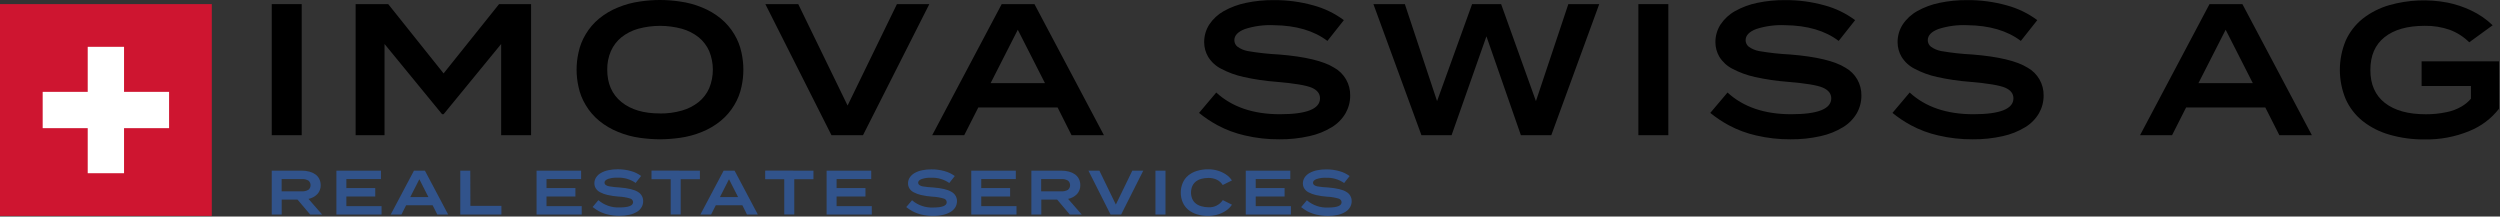 <svg xmlns="http://www.w3.org/2000/svg" width="912" height="79" viewBox="0 0 912 79" fill="none"><rect x="0" y="0" width="912" height="79" fill="#333333" stroke="none"/><path d="M77.26 1.5H0V78.76H77.26V1.5Z" fill="#CE1530"></path><path d="M61.68 33.51H45.25V17.08H32V33.51H15.57V46.75H32V63.19H45.25V46.75H61.68V33.51Z" fill="white"></path><path d="M110.061 49.32H99.131V1.5H110.061V49.32Z" fill="black"></path><path d="M182.06 1.5H193.74V49.32H182.82V16.05L161.82 41.67H161.28L140.28 16.05V49.32H129.73V1.5H141.62L161.82 26.78L182.06 1.5Z" fill="black"></path><path d="M240.74 50.82C238.294 50.801 235.852 50.621 233.43 50.28C230.7 49.901 228.029 49.179 225.48 48.13C222.986 47.133 220.659 45.76 218.58 44.06C216.618 42.448 214.952 40.506 213.66 38.32C212.405 36.258 211.515 33.995 211.03 31.63C210.11 27.538 210.11 23.292 211.03 19.2C211.516 16.833 212.406 14.566 213.66 12.5C214.952 10.314 216.618 8.372 218.58 6.76C220.659 5.063 222.986 3.694 225.48 2.7C228.027 1.647 230.699 0.924 233.43 0.55C238.275 -0.183 243.204 -0.183 248.05 0.55C250.798 0.921 253.486 1.643 256.05 2.7C258.543 3.694 260.87 5.063 262.95 6.76C264.909 8.375 266.573 10.317 267.87 12.5C269.119 14.568 270.009 16.834 270.5 19.2C271.406 23.294 271.406 27.536 270.5 31.63C270.01 33.993 269.121 36.256 267.87 38.32C266.573 40.503 264.909 42.445 262.95 44.06C260.871 45.76 258.544 47.133 256.05 48.13C253.485 49.182 250.797 49.904 248.05 50.28C245.628 50.621 243.186 50.802 240.74 50.82V50.82ZM240.74 41.4C243.444 41.437 246.139 41.08 248.74 40.34C250.965 39.718 253.045 38.661 254.86 37.23C256.529 35.877 257.853 34.146 258.72 32.18C260.493 27.844 260.493 22.986 258.72 18.65C257.853 16.681 256.53 14.946 254.86 13.59C253.045 12.163 250.964 11.109 248.74 10.49C243.527 9.077 238.032 9.077 232.82 10.49C230.598 11.109 228.521 12.163 226.71 13.59C225.04 14.946 223.716 16.681 222.85 18.65C221.935 20.785 221.482 23.088 221.52 25.41C221.52 30.47 223.24 34.4 226.68 37.2C230.12 40 234.806 41.393 240.74 41.38V41.4Z" fill="black"></path><path d="M279.201 1.5H291.201L309.201 38.5L327.201 1.5H339.021L314.821 49.32H303.321L279.201 1.5Z" fill="black"></path><path d="M390.9 49.32L385.82 39.21H356.88L351.75 49.32H340.07L365.42 1.5H377.37L402.71 49.32H390.9ZM361.38 30.32H381.2L371.29 10.85L361.38 30.32Z" fill="black"></path><path d="M466.59 19.88C476.097 20.647 482.803 22.25 486.71 24.69C488.511 25.695 490.005 27.17 491.033 28.958C492.061 30.745 492.586 32.778 492.55 34.84C492.565 37.103 491.985 39.331 490.87 41.3C489.651 43.382 487.933 45.128 485.87 46.38C483.341 47.927 480.568 49.036 477.67 49.66C474.061 50.473 470.369 50.862 466.67 50.82C462.463 50.852 458.266 50.382 454.17 49.42C450.683 48.64 447.319 47.389 444.17 45.7C441.78 44.413 439.517 42.903 437.41 41.19L443.69 33.75C449.43 39.03 457.173 41.67 466.92 41.67C476.667 41.67 481.54 39.733 481.54 35.86C481.54 34.18 480.54 32.86 478.54 32C476.54 31.14 472.22 30.4 465.66 29.85C461.623 29.547 457.613 28.955 453.66 28.08C450.804 27.454 448.046 26.445 445.46 25.08C443.507 24.089 441.866 22.576 440.72 20.71C439.785 19.114 439.288 17.299 439.28 15.45C439.254 13.136 439.907 10.866 441.16 8.92C442.512 6.897 444.325 5.224 446.45 4.04C448.981 2.631 451.712 1.619 454.55 1.04C457.885 0.345 461.284 0.01 464.69 0.04C469.549 0.003 474.389 0.646 479.07 1.95C483.101 3.028 486.892 4.86 490.24 7.35L484.24 14.93C479.32 11.197 472.807 9.283 464.7 9.19C461.128 9.024 457.555 9.498 454.15 10.59C451.583 11.57 450.297 12.927 450.29 14.66C450.287 15.121 450.39 15.576 450.591 15.99C450.792 16.405 451.086 16.767 451.45 17.05C452.552 17.834 453.811 18.369 455.14 18.62C458.928 19.271 462.752 19.692 466.59 19.88V19.88Z" fill="black"></path><path d="M572.13 1.5H583.4L565.91 49.32H554.82L542.25 13.25L529.539 49.32H518.539L501.02 1.5H512.49L524.24 36.89L537.02 1.5H547.609L560.31 36.89L572.13 1.5Z" fill="black"></path><path d="M608.61 49.32H597.68V1.5H608.61V49.32Z" fill="black"></path><path d="M653.08 19.88C662.6 20.647 669.307 22.25 673.2 24.69C675.001 25.695 676.495 27.171 677.523 28.958C678.551 30.745 679.076 32.778 679.04 34.84C679.055 37.102 678.479 39.329 677.37 41.3C676.15 43.382 674.432 45.127 672.37 46.38C669.842 47.928 667.069 49.038 664.17 49.66C660.561 50.474 656.869 50.863 653.17 50.82C648.963 50.853 644.766 50.383 640.67 49.42C637.183 48.639 633.819 47.388 630.67 45.7C628.28 44.413 626.017 42.903 623.91 41.19L630.2 33.75C635.933 39.03 643.673 41.67 653.42 41.67C663.167 41.67 668.04 39.733 668.04 35.86C668.04 34.18 667.04 32.893 665.04 32C663.04 31.107 658.747 30.39 652.16 29.85C648.123 29.546 644.113 28.954 640.16 28.08C637.308 27.453 634.553 26.444 631.97 25.08C630.017 24.084 628.375 22.573 627.22 20.71C626.285 19.114 625.788 17.3 625.78 15.45C625.754 13.136 626.407 10.866 627.66 8.92C629.016 6.897 630.832 5.224 632.96 4.04C635.486 2.63 638.215 1.618 641.05 1.04C644.388 0.344 647.791 0.009 651.2 0.04C656.059 0.003 660.899 0.646 665.58 1.95C669.61 3.031 673.4 4.863 676.75 7.35L670.75 14.93C665.843 11.197 659.333 9.283 651.22 9.19C647.645 9.024 644.069 9.498 640.66 10.59C638.093 11.57 636.807 12.927 636.8 14.66C636.797 15.121 636.9 15.576 637.101 15.991C637.302 16.405 637.596 16.767 637.96 17.05C639.063 17.832 640.322 18.367 641.65 18.62C645.431 19.27 649.248 19.691 653.08 19.88V19.88Z" fill="black"></path><path d="M719.551 19.88C729.071 20.647 735.778 22.25 739.671 24.69C741.472 25.695 742.966 27.171 743.994 28.958C745.022 30.745 745.547 32.778 745.511 34.84C745.526 37.103 744.946 39.331 743.831 41.3C742.615 43.385 740.896 45.131 738.831 46.38C736.302 47.927 733.529 49.036 730.631 49.66C727.022 50.474 723.33 50.863 719.631 50.82C715.424 50.853 711.227 50.383 707.131 49.42C703.644 48.641 700.279 47.39 697.131 45.7C694.741 44.413 692.477 42.903 690.371 41.19L696.651 33.75C702.391 39.03 710.134 41.67 719.881 41.67C729.628 41.67 734.501 39.733 734.501 35.86C734.501 34.18 733.501 32.86 731.501 32C729.501 31.14 725.181 30.4 718.621 29.85C714.584 29.547 710.574 28.955 706.621 28.08C703.768 27.455 701.013 26.445 698.431 25.08C696.475 24.089 694.831 22.577 693.681 20.71C692.746 19.114 692.249 17.3 692.241 15.45C692.214 13.136 692.868 10.866 694.121 8.92C695.474 6.894 697.291 5.221 699.421 4.04C701.947 2.63 704.676 1.618 707.511 1.04C710.849 0.344 714.252 0.009 717.661 0.04C722.52 0.004 727.36 0.647 732.041 1.95C736.069 3.029 739.856 4.861 743.201 7.35L737.201 14.93C732.281 11.197 725.771 9.283 717.671 9.19C714.096 9.023 710.519 9.497 707.111 10.59C704.544 11.57 703.258 12.927 703.251 14.66C703.248 15.121 703.351 15.576 703.552 15.991C703.753 16.405 704.047 16.767 704.411 17.05C705.514 17.832 706.773 18.367 708.101 18.62C711.889 19.271 715.712 19.691 719.551 19.88V19.88Z" fill="black"></path><path d="M831.509 49.32L826.389 39.21H797.489L792.369 49.32H780.689L806.029 1.5H818.029L843.37 49.32H831.509ZM801.999 30.32H821.819L811.919 10.85L801.999 30.32Z" fill="black"></path><path d="M911.64 22.38V39.66C908.822 43.273 905.1 46.078 900.85 47.79C895.654 49.936 890.07 50.981 884.45 50.86C880.121 50.91 875.808 50.324 871.65 49.12C868.083 48.113 864.75 46.414 861.84 44.12C859.188 41.975 857.08 39.234 855.69 36.12C852.877 29.316 852.877 21.674 855.69 14.87C857.081 11.756 859.189 9.015 861.84 6.87C864.752 4.58 868.085 2.881 871.65 1.87C878.552 -0.082 885.815 -0.397 892.86 0.95C895.834 1.547 898.723 2.511 901.46 3.82C904.363 5.168 907.02 6.994 909.32 9.22L900.78 15.43C898.771 13.433 896.361 11.886 893.71 10.89C890.759 9.855 887.646 9.357 884.52 9.42C878.24 9.42 873.366 10.797 869.9 13.55C866.433 16.303 864.703 20.303 864.71 25.55C864.71 30.79 866.476 34.79 870.01 37.55C873.543 40.31 878.516 41.687 884.93 41.68C887.443 41.698 889.95 41.446 892.41 40.93C894.398 40.553 896.306 39.836 898.05 38.81C899.312 38.066 900.444 37.12 901.4 36.01V31.37H883.4V22.38H911.64Z" fill="black"></path><path d="M117.511 78.26H113.141L108.551 72.82H102.761V78.26H99.131V62.26H110.131C111.049 62.251 111.963 62.366 112.851 62.6C113.631 62.802 114.369 63.141 115.031 63.6C115.641 64.03 116.135 64.603 116.471 65.27C116.822 65.971 117 66.746 116.991 67.53C117.032 68.731 116.602 69.902 115.791 70.79C114.908 71.695 113.771 72.312 112.531 72.56L117.511 78.26ZM102.741 69.8H109.961C110.856 69.877 111.753 69.678 112.531 69.23C112.772 69.023 112.965 68.767 113.098 68.479C113.23 68.191 113.299 67.877 113.299 67.56C113.299 67.242 113.23 66.929 113.098 66.641C112.965 66.352 112.772 66.096 112.531 65.89C111.753 65.441 110.856 65.242 109.961 65.32H102.741V69.8Z" fill="#31538B"></path><path d="M126.351 75.2H139.191V78.26H122.721V62.26H138.971V65.32H126.351V68.61H136.891V71.68H126.351V75.2Z" fill="#31538B"></path><path d="M159.531 78.26L157.821 74.88H148.151L146.441 78.26H142.531L151.011 62.26H155.011L163.491 78.26H159.531ZM149.661 71.9H156.291L152.981 65.38L149.661 71.9Z" fill="#31538B"></path><path d="M171.6 75.1H182.91V78.26H167.91V62.26H171.56L171.6 75.1Z" fill="#31538B"></path><path d="M199.37 75.2H212.21V78.26H195.74V62.26H211.99V65.32H199.37V68.61H209.91V71.68H199.37V75.2Z" fill="#31538B"></path><path d="M225.949 68.38C229.129 68.64 231.379 69.17 232.679 69.99C233.28 70.326 233.779 70.819 234.123 71.415C234.466 72.012 234.641 72.691 234.629 73.38C234.639 74.137 234.445 74.882 234.069 75.54C233.665 76.237 233.095 76.825 232.409 77.25C231.559 77.762 230.63 78.13 229.659 78.34C228.449 78.612 227.21 78.743 225.969 78.73C224.563 78.737 223.16 78.579 221.789 78.26C220.626 77.997 219.503 77.58 218.449 77.02C217.65 76.588 216.894 76.083 216.189 75.51L218.289 73.02C220.444 74.867 223.225 75.816 226.059 75.67C229.319 75.67 230.949 75.023 230.949 73.73C230.939 73.436 230.837 73.152 230.658 72.919C230.479 72.686 230.231 72.515 229.949 72.43C228.549 72.008 227.101 71.766 225.639 71.71C224.293 71.613 222.956 71.416 221.639 71.12C220.684 70.916 219.762 70.579 218.899 70.12C218.243 69.791 217.692 69.286 217.309 68.66C216.997 68.126 216.832 67.518 216.829 66.9C216.82 66.127 217.039 65.368 217.459 64.72C217.908 64.04 218.516 63.481 219.229 63.09C220.074 62.614 220.989 62.277 221.939 62.09C223.054 61.854 224.19 61.74 225.329 61.75C226.955 61.736 228.574 61.951 230.139 62.39C231.489 62.747 232.758 63.358 233.879 64.19L231.879 66.73C229.965 65.398 227.67 64.724 225.339 64.81C224.144 64.749 222.947 64.908 221.809 65.28C220.949 65.61 220.519 66.06 220.519 66.64C220.518 66.794 220.553 66.947 220.621 67.085C220.688 67.224 220.787 67.346 220.909 67.44C221.275 67.703 221.696 67.881 222.139 67.96C223.399 68.181 224.672 68.321 225.949 68.38V68.38Z" fill="#31538B"></path><path d="M255.32 62.26V65.38H248.32V78.23H244.67V65.38H237.67V62.23L255.32 62.26Z" fill="#31538B"></path><path d="M272.5 78.26L270.82 74.88H261.12L259.41 78.26H255.5L263.98 62.26H267.98L276.46 78.26H272.5ZM262.63 71.9H269.26L265.94 65.38L262.63 71.9Z" fill="#31538B"></path><path d="M296.751 62.26V65.38H289.751V78.23H286.091V65.38H279.141V62.23L296.751 62.26Z" fill="#31538B"></path><path d="M305.191 75.2H318.031V78.26H301.551V62.26H317.821V65.32H305.191V68.61H315.721V71.68H305.191V75.2Z" fill="#31538B"></path><path d="M340.38 68.38C343.57 68.64 345.81 69.17 347.11 69.99C347.719 70.32 348.227 70.81 348.58 71.408C348.932 72.005 349.115 72.687 349.11 73.38C349.114 74.136 348.921 74.881 348.55 75.54C348.126 76.255 347.532 76.853 346.82 77.28C345.972 77.79 345.046 78.159 344.08 78.37C342.866 78.644 341.624 78.774 340.38 78.76C338.973 78.767 337.57 78.609 336.2 78.29C335.039 78.027 333.919 77.61 332.87 77.05C332.067 76.619 331.308 76.113 330.6 75.54L332.71 73.05C334.864 74.897 337.645 75.846 340.48 75.7C343.74 75.7 345.37 75.053 345.37 73.76C345.358 73.466 345.255 73.184 345.076 72.951C344.897 72.718 344.65 72.547 344.37 72.46C342.97 72.037 341.521 71.795 340.06 71.74C338.713 71.643 337.376 71.446 336.06 71.15C335.104 70.946 334.182 70.609 333.32 70.15C332.663 69.822 332.112 69.316 331.73 68.69C331.417 68.156 331.252 67.549 331.25 66.93C331.24 66.157 331.459 65.399 331.88 64.75C332.331 64.073 332.938 63.514 333.65 63.12C334.494 62.645 335.409 62.307 336.36 62.12C337.474 61.884 338.611 61.77 339.75 61.78C341.375 61.765 342.995 61.981 344.56 62.42C345.909 62.777 347.178 63.388 348.3 64.22L346.3 66.76C344.385 65.428 342.09 64.754 339.76 64.84C338.564 64.779 337.367 64.938 336.23 65.31C335.37 65.64 334.94 66.09 334.94 66.67C334.938 66.824 334.973 66.977 335.041 67.116C335.108 67.255 335.207 67.376 335.33 67.47C335.697 67.731 336.117 67.908 336.56 67.99C337.823 68.2 339.099 68.331 340.38 68.38Z" fill="#31538B"></path><path d="M484.41 68.38C487.59 68.64 489.84 69.17 491.14 69.99C491.741 70.326 492.24 70.819 492.583 71.415C492.927 72.012 493.102 72.691 493.09 73.38C493.099 74.137 492.906 74.882 492.53 75.54C492.126 76.237 491.556 76.825 490.87 77.25C490.023 77.776 489.093 78.158 488.12 78.38C486.91 78.652 485.671 78.783 484.43 78.77C483.023 78.777 481.621 78.619 480.25 78.3C479.087 78.037 477.964 77.62 476.91 77.06C476.111 76.629 475.355 76.123 474.65 75.55L476.75 73.06C478.904 74.907 481.686 75.856 484.52 75.71C487.78 75.71 489.41 75.063 489.41 73.77C489.4 73.476 489.298 73.192 489.119 72.959C488.94 72.726 488.692 72.555 488.41 72.47C487.01 72.048 485.562 71.806 484.1 71.75C482.754 71.653 481.417 71.456 480.1 71.16C479.145 70.956 478.223 70.619 477.36 70.16C476.704 69.831 476.153 69.326 475.77 68.7C475.458 68.166 475.292 67.558 475.29 66.94C475.281 66.167 475.5 65.408 475.92 64.76C476.369 64.08 476.976 63.521 477.69 63.13C478.535 62.654 479.45 62.317 480.4 62.13C481.515 61.894 482.651 61.78 483.79 61.79C485.416 61.776 487.035 61.991 488.6 62.43C489.95 62.787 491.219 63.398 492.34 64.23L490.34 66.77C488.426 65.438 486.131 64.764 483.8 64.85C482.605 64.789 481.408 64.948 480.27 65.32C479.41 65.65 478.98 66.1 478.98 66.68C478.979 66.834 479.014 66.987 479.081 67.126C479.149 67.264 479.248 67.385 479.37 67.48C479.736 67.743 480.157 67.921 480.6 68C481.861 68.208 483.134 68.335 484.41 68.38V68.38Z" fill="#31538B"></path><path d="M357.96 75.2H370.82V78.26H354.32V62.26H370.57V65.32H357.96V68.61H368.49V71.68H357.96V75.2Z" fill="#31538B"></path><path d="M394.61 78.26H390.25L385.66 72.82H379.87V78.26H376.24V62.26H387.24C388.158 62.251 389.073 62.366 389.96 62.6C390.74 62.802 391.478 63.141 392.14 63.6C392.75 64.03 393.245 64.603 393.58 65.27C393.928 65.972 394.103 66.746 394.09 67.53C394.13 68.729 393.704 69.898 392.9 70.79C392.015 71.693 390.88 72.31 389.64 72.56L394.61 78.26ZM379.82 69.8H387.04C387.935 69.877 388.832 69.678 389.61 69.23C389.851 69.023 390.044 68.767 390.177 68.479C390.309 68.191 390.378 67.877 390.378 67.56C390.378 67.242 390.309 66.929 390.177 66.641C390.044 66.352 389.851 66.096 389.61 65.89C388.832 65.441 387.935 65.242 387.04 65.32H379.82V69.8Z" fill="#31538B"></path><path d="M397.061 62.26H401.061L407.061 74.62L413.061 62.26H417.061L408.991 78.26H405.131L397.061 62.26Z" fill="#31538B"></path><path d="M425.17 78.26H421.51V62.26H425.17V78.26Z" fill="#31538B"></path><path d="M440.761 75.61C441.799 75.685 442.839 75.482 443.774 75.024C444.708 74.565 445.504 73.867 446.081 73L449.421 74.67C448.829 75.551 448.067 76.306 447.181 76.89C446.258 77.504 445.246 77.973 444.181 78.28C443.036 78.607 441.851 78.768 440.661 78.76C439.289 78.777 437.922 78.582 436.611 78.18C435.458 77.83 434.385 77.26 433.451 76.5C432.583 75.767 431.899 74.843 431.451 73.8C430.977 72.68 430.739 71.475 430.751 70.26C430.735 69.043 430.977 67.837 431.461 66.72C431.907 65.675 432.592 64.751 433.461 64.02C434.402 63.254 435.486 62.682 436.651 62.34C437.997 61.939 439.396 61.744 440.801 61.76C441.955 61.752 443.104 61.914 444.211 62.24C445.275 62.549 446.286 63.018 447.211 63.63C448.084 64.208 448.832 64.956 449.411 65.83L446.051 67.49C445.523 66.657 444.775 65.985 443.891 65.55C442.924 65.1 441.866 64.882 440.801 64.91C439.926 64.903 439.054 65.018 438.211 65.25C437.484 65.447 436.805 65.787 436.211 66.25C435.65 66.697 435.21 67.278 434.931 67.94C434.33 69.414 434.33 71.065 434.931 72.54C435.212 73.2 435.652 73.78 436.211 74.23C436.802 74.697 437.483 75.037 438.211 75.23C439.038 75.477 439.897 75.604 440.761 75.61V75.61Z" fill="#31538B"></path><path d="M458.081 75.2H470.931V78.26H454.451V62.26H470.701V65.32H458.081V68.61H468.621V71.68H458.081V75.2Z" fill="#31538B"></path></svg>